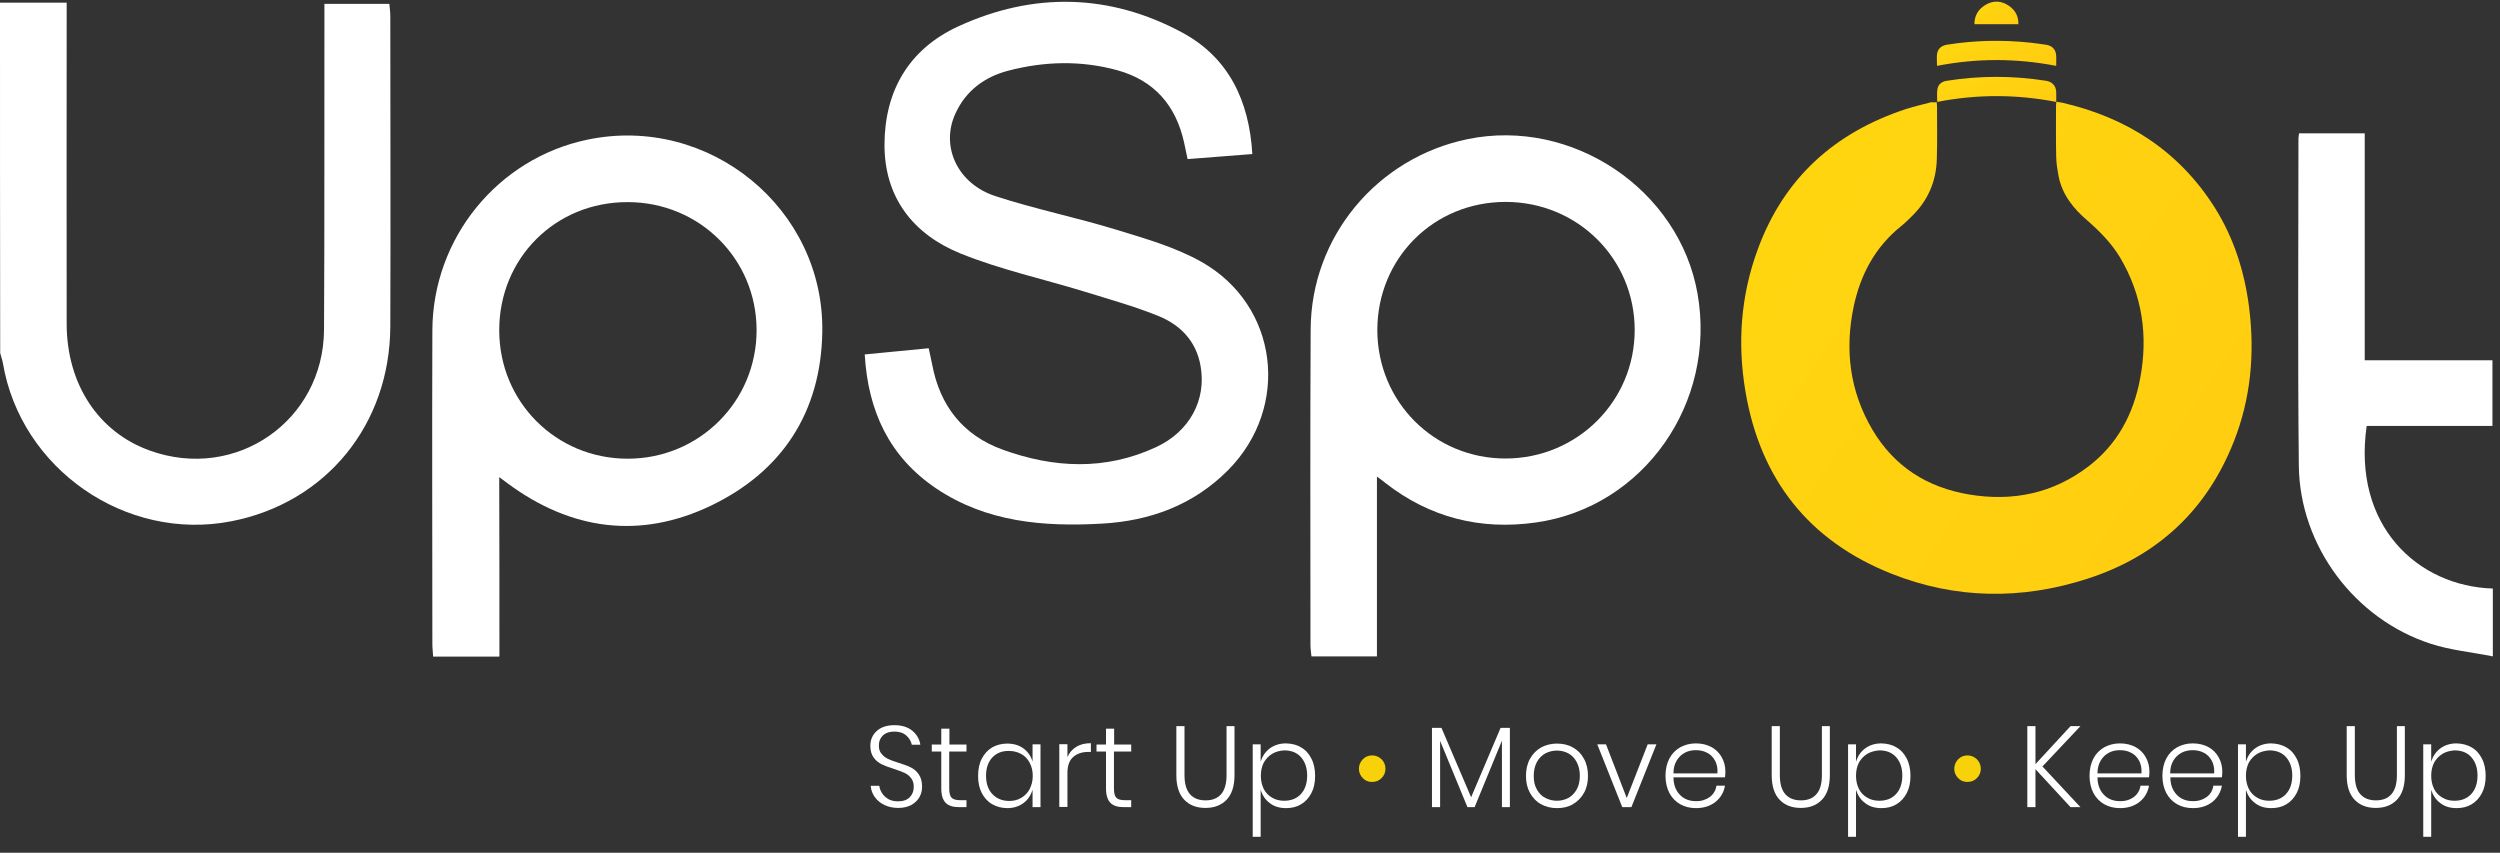 <svg width="129" height="44" viewBox="0 0 129 44" fill="none" xmlns="http://www.w3.org/2000/svg">
<rect x="0" y="0" width="129" height="44" fill="#333333" stroke="none"/>
<path d="M0 0.139C1.11 0.139 2.23 0.139 3.44 0.139C3.44 0.469 3.44 0.739 3.44 1.009C3.44 6.249 3.43 11.489 3.44 16.729C3.45 19.829 5.08 22.299 7.73 23.249C12.17 24.849 16.7 21.719 16.72 16.999C16.75 11.689 16.73 6.379 16.74 1.079C16.74 0.799 16.74 0.529 16.74 0.199C17.86 0.199 18.94 0.199 20.09 0.199C20.11 0.409 20.14 0.629 20.14 0.849C20.14 6.179 20.16 11.509 20.14 16.839C20.12 21.929 16.81 25.949 11.93 26.899C6.49 27.959 1.07 24.199 0.15 18.739C0.12 18.559 0.05 18.389 0.01 18.219C2.13645e-06 12.199 0 6.169 0 0.139Z" fill="white"/>
<path d="M64.62 7.949C63.47 8.039 62.39 8.119 61.28 8.209C61.21 7.889 61.16 7.629 61.1 7.359C60.68 5.449 59.57 4.159 57.67 3.629C55.79 3.109 53.89 3.159 52.02 3.649C50.8 3.969 49.83 4.689 49.3 5.859C48.52 7.549 49.4 9.479 51.36 10.119C53.41 10.789 55.53 11.219 57.59 11.849C59.09 12.309 60.64 12.749 61.99 13.509C65.98 15.759 66.6 20.999 63.37 24.259C61.58 26.059 59.35 26.879 56.86 27.019C53.85 27.189 50.9 26.949 48.3 25.199C45.89 23.569 44.79 21.219 44.62 18.289C45.73 18.179 46.81 18.079 47.92 17.969C47.98 18.269 48.05 18.539 48.1 18.809C48.5 20.939 49.69 22.459 51.73 23.199C54.37 24.159 57.04 24.289 59.66 23.069C61.38 22.269 62.26 20.639 61.95 18.889C61.73 17.599 60.9 16.759 59.76 16.299C58.52 15.799 57.22 15.439 55.93 15.039C53.81 14.389 51.61 13.909 49.56 13.079C47.12 12.089 45.63 10.189 45.64 7.449C45.65 4.689 46.9 2.539 49.43 1.369C53.31 -0.421 57.26 -0.341 61.02 1.689C63.4 2.979 64.46 5.199 64.62 7.949Z" fill="white"/>
<path d="M25.77 33.879C24.56 33.879 23.48 33.879 22.35 33.879C22.34 33.649 22.31 33.449 22.31 33.249C22.31 27.849 22.29 22.449 22.31 17.049C22.33 12.289 25.68 8.179 30.3 7.209C36.59 5.889 42.56 10.769 42.43 17.169C42.35 21.289 40.35 24.329 36.69 26.089C33.04 27.839 29.47 27.369 26.19 24.939C26.08 24.859 25.98 24.779 25.76 24.619C25.77 27.759 25.77 30.779 25.77 33.879ZM25.76 17.039C25.76 20.739 28.69 23.669 32.39 23.669C36.08 23.669 39.04 20.719 39.04 17.039C39.04 13.359 36.09 10.429 32.39 10.429C28.66 10.419 25.76 13.319 25.76 17.039Z" fill="white"/>
<path d="M71.05 24.589C71.05 27.779 71.05 30.799 71.05 33.869C69.89 33.869 68.81 33.869 67.67 33.869C67.65 33.659 67.62 33.469 67.62 33.269C67.62 27.849 67.6 22.419 67.63 16.999C67.65 12.229 71.04 8.149 75.73 7.179C81.12 6.069 86.64 9.769 87.59 15.139C88.59 20.779 84.82 26.169 79.26 26.959C76.39 27.369 73.77 26.709 71.47 24.909C71.39 24.839 71.3 24.779 71.05 24.589ZM71.07 17.039C71.08 20.739 74.01 23.669 77.7 23.659C81.39 23.649 84.35 20.699 84.35 17.029C84.35 13.349 81.4 10.419 77.69 10.419C73.97 10.419 71.07 13.329 71.07 17.039Z" fill="white"/>
<path d="M128.63 30.369C128.63 31.499 128.63 32.579 128.63 33.869C127.53 33.649 126.44 33.549 125.43 33.219C121.5 31.949 118.67 28.169 118.62 24.039C118.56 18.409 118.6 12.779 118.6 7.139C118.6 7.069 118.62 6.999 118.63 6.879C119.73 6.879 120.83 6.879 122.02 6.879C122.02 10.759 122.02 14.639 122.02 18.589C124.26 18.589 126.41 18.589 128.61 18.589C128.61 19.739 128.61 20.819 128.61 21.979C126.44 21.979 124.27 21.979 122.12 21.979C121.38 27.129 124.76 30.249 128.63 30.369Z" fill="white"/>
<path d="M99.93 5.269C99.94 5.349 99.95 5.409 99.95 5.469C99.95 6.379 99.97 7.299 99.94 8.209C99.91 9.359 99.48 10.348 98.66 11.149C98.48 11.329 98.3 11.508 98.1 11.668C96.76 12.739 96 14.168 95.65 15.819C95.18 18.058 95.45 20.198 96.62 22.178C97.75 24.088 99.46 25.159 101.62 25.518C103.86 25.889 105.94 25.459 107.76 24.069C109.26 22.928 110.09 21.358 110.43 19.538C110.85 17.328 110.55 15.229 109.39 13.278C108.95 12.549 108.36 11.948 107.72 11.389C106.99 10.768 106.41 10.049 106.22 9.079C106.16 8.759 106.11 8.439 106.1 8.109C106.08 7.229 106.09 6.349 106.09 5.459C106.09 5.399 106.1 5.339 106.11 5.249C106.22 5.269 106.31 5.279 106.41 5.299C109.75 6.069 112.43 7.789 114.28 10.709C115.28 12.299 115.83 14.059 116.06 15.909C116.35 18.268 116.14 20.578 115.26 22.799C113.86 26.338 111.31 28.709 107.69 29.869C104.31 30.959 100.9 30.919 97.59 29.599C93.34 27.909 90.84 24.738 90.07 20.229C89.64 17.729 89.82 15.258 90.7 12.868C92.05 9.179 94.68 6.829 98.37 5.619C98.8 5.479 99.24 5.389 99.67 5.269C99.76 5.289 99.84 5.289 99.93 5.269Z" fill="url(#paint0_linear_253_5783)"/>
<path d="M106.1 5.259C104.03 4.859 102.01 4.859 99.96 5.259C99.96 5.019 99.94 4.809 99.97 4.609C100.01 4.349 100.19 4.209 100.45 4.169C102.16 3.899 103.87 3.899 105.58 4.169C105.89 4.219 106.08 4.419 106.1 4.729C106.11 4.889 106.1 5.049 106.1 5.259Z" fill="url(#paint1_linear_253_5783)"/>
<path d="M106.1 3.399C104.03 2.999 102 2.999 99.95 3.399C99.95 3.169 99.93 2.979 99.95 2.789C99.99 2.519 100.17 2.359 100.45 2.309C101.88 2.079 103.31 2.049 104.75 2.199C105.03 2.229 105.3 2.269 105.58 2.309C105.9 2.359 106.09 2.559 106.1 2.889C106.11 3.039 106.1 3.189 106.1 3.399Z" fill="url(#paint2_linear_253_5783)"/>
<path d="M101.88 1.249C101.88 0.799 102.08 0.479 102.44 0.259C102.85 0.009 103.27 0.029 103.66 0.299C103.98 0.519 104.16 0.829 104.15 1.249C103.4 1.249 102.66 1.249 101.88 1.249Z" fill="url(#paint3_linear_253_5783)"/>
<path d="M47.45 41.119C47.36 41.289 47.22 41.419 47.04 41.529C46.86 41.629 46.63 41.689 46.35 41.689C46.08 41.689 45.85 41.639 45.64 41.539C45.43 41.439 45.27 41.309 45.14 41.129C45.02 40.959 44.94 40.759 44.93 40.549H45.37C45.39 40.669 45.43 40.799 45.51 40.919C45.58 41.039 45.69 41.139 45.83 41.229C45.97 41.309 46.14 41.349 46.34 41.349C46.6 41.349 46.8 41.279 46.94 41.139C47.08 40.999 47.15 40.819 47.15 40.599C47.15 40.409 47.1 40.259 47.01 40.149C46.92 40.029 46.8 39.939 46.67 39.879C46.53 39.819 46.35 39.749 46.11 39.669C45.85 39.589 45.64 39.509 45.48 39.429C45.32 39.349 45.19 39.239 45.08 39.089C44.97 38.939 44.91 38.739 44.91 38.489C44.91 38.169 45.02 37.919 45.24 37.719C45.46 37.519 45.76 37.419 46.15 37.419C46.54 37.419 46.85 37.519 47.08 37.709C47.31 37.899 47.45 38.149 47.49 38.429H47.05C47.01 38.249 46.92 38.089 46.77 37.959C46.62 37.819 46.41 37.749 46.15 37.749C45.91 37.749 45.71 37.809 45.57 37.939C45.43 38.069 45.35 38.239 45.35 38.469C45.35 38.649 45.39 38.789 45.49 38.899C45.58 39.009 45.69 39.099 45.82 39.159C45.95 39.219 46.13 39.289 46.36 39.359C46.62 39.439 46.84 39.519 47 39.599C47.16 39.679 47.3 39.799 47.41 39.959C47.52 40.119 47.58 40.329 47.58 40.589C47.58 40.779 47.54 40.959 47.45 41.119Z" fill="white"/>
<path d="M49.87 41.279V41.649H49.49C49.18 41.649 48.95 41.579 48.8 41.429C48.65 41.279 48.57 41.029 48.57 40.679V38.779H48.08V38.419H48.57V37.599H48.99V38.419H49.87V38.779H48.98V40.689C48.98 40.919 49.02 41.079 49.1 41.159C49.18 41.249 49.33 41.289 49.54 41.289H49.87V41.279Z" fill="white"/>
<path d="M52.81 38.619C53.04 38.789 53.2 39.019 53.28 39.299V38.409H53.69V41.649H53.28V40.759C53.19 41.039 53.04 41.269 52.81 41.439C52.58 41.609 52.3 41.699 51.98 41.699C51.69 41.699 51.43 41.629 51.2 41.499C50.97 41.369 50.79 41.169 50.66 40.919C50.53 40.669 50.47 40.379 50.47 40.039C50.47 39.699 50.53 39.399 50.66 39.149C50.79 38.899 50.96 38.709 51.19 38.569C51.42 38.439 51.68 38.369 51.97 38.369C52.3 38.369 52.58 38.449 52.81 38.619ZM51.21 39.079C50.99 39.309 50.88 39.629 50.88 40.029C50.88 40.429 50.99 40.749 51.21 40.979C51.43 41.209 51.72 41.329 52.08 41.329C52.31 41.329 52.51 41.279 52.7 41.169C52.88 41.059 53.03 40.909 53.13 40.719C53.23 40.519 53.29 40.299 53.29 40.039C53.29 39.779 53.24 39.559 53.13 39.359C53.03 39.159 52.88 39.009 52.7 38.909C52.52 38.809 52.31 38.749 52.08 38.749C51.72 38.739 51.43 38.849 51.21 39.079Z" fill="white"/>
<path d="M55.53 38.539C55.74 38.409 55.99 38.349 56.29 38.349V38.799H56.16C55.85 38.799 55.59 38.879 55.39 39.049C55.19 39.219 55.08 39.489 55.08 39.869V41.639H54.66V38.399H55.08V39.069C55.17 38.849 55.32 38.669 55.53 38.539Z" fill="white"/>
<path d="M58.37 41.279V41.649H57.99C57.68 41.649 57.45 41.579 57.3 41.429C57.15 41.279 57.07 41.029 57.07 40.679V38.779H56.58V38.419H57.07V37.599H57.49V38.419H58.37V38.779H57.48V40.689C57.48 40.919 57.52 41.079 57.6 41.159C57.68 41.249 57.83 41.289 58.04 41.289H58.37V41.279Z" fill="white"/>
<path d="M61.12 37.469V39.999C61.12 40.449 61.22 40.779 61.41 40.989C61.6 41.199 61.87 41.299 62.21 41.299C62.55 41.299 62.81 41.199 63 40.989C63.19 40.779 63.29 40.449 63.29 39.999V37.469H63.7V39.999C63.7 40.569 63.56 40.989 63.29 41.269C63.02 41.549 62.66 41.689 62.2 41.689C61.74 41.689 61.38 41.549 61.11 41.269C60.84 40.989 60.7 40.569 60.7 39.999V37.469H61.12Z" fill="white"/>
<path d="M67.14 38.569C67.37 38.699 67.54 38.889 67.67 39.149C67.8 39.399 67.86 39.699 67.86 40.039C67.86 40.379 67.8 40.669 67.67 40.919C67.54 41.169 67.37 41.359 67.14 41.499C66.91 41.639 66.65 41.699 66.36 41.699C66.03 41.699 65.75 41.619 65.52 41.439C65.29 41.269 65.14 41.039 65.05 40.759V43.179H64.64V38.409H65.05V39.299C65.14 39.019 65.29 38.789 65.52 38.619C65.75 38.449 66.03 38.359 66.36 38.359C66.66 38.369 66.92 38.429 67.14 38.569ZM65.64 38.899C65.46 39.009 65.32 39.159 65.21 39.349C65.11 39.549 65.06 39.769 65.06 40.029C65.06 40.289 65.11 40.509 65.21 40.709C65.31 40.909 65.46 41.059 65.64 41.159C65.82 41.269 66.03 41.319 66.26 41.319C66.63 41.319 66.92 41.199 67.13 40.969C67.34 40.739 67.45 40.419 67.45 40.019C67.45 39.619 67.34 39.309 67.13 39.069C66.92 38.829 66.62 38.719 66.26 38.719C66.02 38.739 65.82 38.789 65.64 38.899Z" fill="white"/>
<path d="M70.32 39.179C70.45 39.049 70.61 38.979 70.8 38.979C70.99 38.979 71.15 39.049 71.29 39.179C71.42 39.309 71.49 39.479 71.49 39.669C71.49 39.859 71.42 40.019 71.29 40.149C71.16 40.279 71 40.349 70.8 40.349C70.61 40.349 70.45 40.289 70.32 40.149C70.19 40.019 70.12 39.859 70.12 39.669C70.12 39.479 70.19 39.319 70.32 39.179Z" fill="#F7D20A"/>
<path d="M77.91 37.559V41.649H77.5V38.219L76.09 41.649H75.72L74.31 38.229V41.649H73.89V37.559H74.38L75.91 41.139L77.43 37.559H77.91Z" fill="white"/>
<path d="M81.16 38.569C81.4 38.699 81.59 38.889 81.73 39.149C81.87 39.399 81.94 39.699 81.94 40.039C81.94 40.379 81.87 40.679 81.73 40.919C81.59 41.169 81.4 41.359 81.16 41.499C80.92 41.639 80.65 41.699 80.34 41.699C80.03 41.699 79.76 41.629 79.52 41.499C79.28 41.369 79.09 41.169 78.95 40.919C78.81 40.669 78.74 40.379 78.74 40.039C78.74 39.699 78.81 39.399 78.95 39.149C79.09 38.899 79.28 38.709 79.52 38.569C79.76 38.439 80.04 38.369 80.34 38.369C80.64 38.369 80.92 38.429 81.16 38.569ZM79.75 38.869C79.57 38.969 79.42 39.109 79.31 39.309C79.2 39.509 79.14 39.749 79.14 40.029C79.14 40.319 79.19 40.549 79.31 40.749C79.42 40.939 79.56 41.089 79.75 41.179C79.93 41.269 80.13 41.319 80.34 41.319C80.55 41.319 80.74 41.269 80.92 41.179C81.1 41.079 81.24 40.939 81.35 40.749C81.46 40.559 81.52 40.319 81.52 40.029C81.52 39.749 81.46 39.509 81.35 39.309C81.24 39.109 81.1 38.969 80.92 38.869C80.74 38.779 80.55 38.729 80.34 38.729C80.13 38.729 79.93 38.779 79.75 38.869Z" fill="white"/>
<path d="M83.94 41.179L85.02 38.409H85.47L84.18 41.649H83.71L82.42 38.409H82.87L83.94 41.179Z" fill="white"/>
<path d="M88.22 41.129C88.42 40.979 88.53 40.789 88.57 40.539H89.01C88.95 40.879 88.79 41.159 88.52 41.379C88.25 41.589 87.92 41.699 87.51 41.699C87.2 41.699 86.93 41.629 86.7 41.499C86.47 41.369 86.28 41.179 86.14 40.919C86.01 40.669 85.94 40.369 85.94 40.029C85.94 39.689 86.01 39.389 86.14 39.139C86.27 38.889 86.46 38.699 86.7 38.559C86.94 38.429 87.21 38.359 87.51 38.359C87.82 38.359 88.1 38.429 88.33 38.559C88.56 38.689 88.73 38.869 88.85 39.089C88.97 39.309 89.03 39.549 89.03 39.809C89.03 39.919 89.02 40.019 89.01 40.109H86.35C86.35 40.379 86.41 40.609 86.52 40.799C86.63 40.979 86.77 41.119 86.94 41.209C87.11 41.299 87.3 41.339 87.5 41.339C87.78 41.349 88.02 41.269 88.22 41.129ZM86.94 38.839C86.77 38.929 86.63 39.059 86.52 39.239C86.41 39.419 86.35 39.639 86.35 39.909H88.62C88.64 39.639 88.59 39.419 88.49 39.239C88.39 39.059 88.25 38.919 88.08 38.839C87.91 38.749 87.72 38.709 87.51 38.709C87.3 38.709 87.11 38.749 86.94 38.839Z" fill="white"/>
<path d="M91.84 37.469V39.999C91.84 40.449 91.94 40.779 92.13 40.989C92.32 41.199 92.59 41.299 92.93 41.299C93.27 41.299 93.53 41.199 93.72 40.989C93.91 40.779 94.01 40.449 94.01 39.999V37.469H94.42V39.999C94.42 40.569 94.28 40.989 94.01 41.269C93.74 41.549 93.38 41.689 92.92 41.689C92.46 41.689 92.1 41.549 91.83 41.269C91.56 40.989 91.42 40.569 91.42 39.999V37.469H91.84Z" fill="white"/>
<path d="M97.86 38.569C98.09 38.699 98.26 38.889 98.39 39.149C98.52 39.399 98.58 39.699 98.58 40.039C98.58 40.379 98.52 40.669 98.39 40.919C98.26 41.169 98.09 41.359 97.86 41.499C97.63 41.639 97.37 41.699 97.08 41.699C96.75 41.699 96.47 41.619 96.24 41.439C96.01 41.269 95.86 41.039 95.77 40.759V43.179H95.36V38.409H95.77V39.299C95.86 39.019 96.01 38.789 96.24 38.619C96.47 38.449 96.75 38.359 97.08 38.359C97.38 38.369 97.64 38.429 97.86 38.569ZM96.35 38.899C96.17 39.009 96.03 39.159 95.92 39.349C95.82 39.549 95.77 39.769 95.77 40.029C95.77 40.289 95.82 40.509 95.92 40.709C96.02 40.909 96.17 41.059 96.35 41.159C96.53 41.269 96.74 41.319 96.97 41.319C97.34 41.319 97.63 41.199 97.84 40.969C98.05 40.739 98.16 40.419 98.16 40.019C98.16 39.619 98.05 39.309 97.84 39.069C97.63 38.829 97.33 38.719 96.97 38.719C96.74 38.739 96.54 38.789 96.35 38.899Z" fill="white"/>
<path d="M101.04 39.179C101.17 39.049 101.33 38.979 101.52 38.979C101.71 38.979 101.87 39.049 102.01 39.179C102.14 39.309 102.21 39.479 102.21 39.669C102.21 39.859 102.14 40.019 102.01 40.149C101.88 40.279 101.72 40.349 101.52 40.349C101.33 40.349 101.17 40.289 101.04 40.149C100.91 40.019 100.84 39.859 100.84 39.669C100.84 39.479 100.91 39.319 101.04 39.179Z" fill="#F7D20A"/>
<path d="M105.39 39.549L107.35 41.649H106.84L105.03 39.689V41.649H104.61V37.469H105.03V39.429L106.84 37.469H107.35L105.39 39.549Z" fill="white"/>
<path d="M110.1 41.129C110.3 40.979 110.41 40.789 110.45 40.539H110.89C110.83 40.879 110.67 41.159 110.4 41.379C110.13 41.589 109.8 41.699 109.39 41.699C109.08 41.699 108.81 41.629 108.58 41.499C108.35 41.369 108.16 41.179 108.02 40.919C107.89 40.669 107.82 40.369 107.82 40.029C107.82 39.689 107.89 39.389 108.02 39.139C108.15 38.889 108.34 38.699 108.58 38.559C108.82 38.429 109.09 38.359 109.39 38.359C109.7 38.359 109.98 38.429 110.21 38.559C110.44 38.689 110.61 38.869 110.73 39.089C110.85 39.309 110.91 39.549 110.91 39.809C110.91 39.919 110.9 40.019 110.89 40.109H108.23C108.23 40.379 108.29 40.609 108.4 40.799C108.51 40.979 108.65 41.119 108.82 41.209C108.99 41.299 109.18 41.339 109.38 41.339C109.66 41.349 109.91 41.269 110.1 41.129ZM108.82 38.839C108.65 38.929 108.51 39.059 108.4 39.239C108.29 39.419 108.23 39.639 108.23 39.909H110.5C110.52 39.639 110.47 39.419 110.37 39.239C110.27 39.059 110.13 38.919 109.96 38.839C109.79 38.749 109.6 38.709 109.39 38.709C109.18 38.709 108.99 38.749 108.82 38.839Z" fill="white"/>
<path d="M113.86 41.129C114.06 40.979 114.17 40.789 114.21 40.539H114.65C114.59 40.879 114.43 41.159 114.16 41.379C113.89 41.589 113.56 41.699 113.15 41.699C112.84 41.699 112.57 41.629 112.34 41.499C112.11 41.369 111.92 41.179 111.78 40.919C111.65 40.669 111.58 40.369 111.58 40.029C111.58 39.689 111.65 39.389 111.78 39.139C111.91 38.889 112.1 38.699 112.34 38.559C112.58 38.429 112.85 38.359 113.15 38.359C113.46 38.359 113.74 38.429 113.97 38.559C114.2 38.689 114.37 38.869 114.49 39.089C114.61 39.309 114.67 39.549 114.67 39.809C114.67 39.919 114.66 40.019 114.65 40.109H111.99C111.99 40.379 112.05 40.609 112.16 40.799C112.27 40.979 112.41 41.119 112.58 41.209C112.75 41.299 112.94 41.339 113.14 41.339C113.42 41.349 113.66 41.269 113.86 41.129ZM112.57 38.839C112.4 38.929 112.26 39.059 112.15 39.239C112.04 39.419 111.98 39.639 111.98 39.909H114.25C114.27 39.639 114.22 39.419 114.12 39.239C114.02 39.059 113.88 38.919 113.71 38.839C113.54 38.749 113.35 38.709 113.14 38.709C112.94 38.709 112.75 38.749 112.57 38.839Z" fill="white"/>
<path d="M117.98 38.569C118.21 38.699 118.38 38.889 118.51 39.149C118.64 39.399 118.7 39.699 118.7 40.039C118.7 40.379 118.64 40.669 118.51 40.919C118.38 41.169 118.21 41.359 117.98 41.499C117.75 41.639 117.49 41.699 117.2 41.699C116.87 41.699 116.59 41.619 116.36 41.439C116.13 41.269 115.98 41.039 115.89 40.759V43.179H115.48V38.409H115.89V39.299C115.98 39.019 116.13 38.789 116.36 38.619C116.59 38.449 116.87 38.359 117.2 38.359C117.49 38.369 117.75 38.429 117.98 38.569ZM116.47 38.899C116.29 39.009 116.15 39.159 116.04 39.349C115.94 39.549 115.89 39.769 115.89 40.029C115.89 40.289 115.94 40.509 116.04 40.709C116.14 40.909 116.29 41.059 116.47 41.159C116.65 41.269 116.86 41.319 117.09 41.319C117.46 41.319 117.75 41.199 117.96 40.969C118.17 40.739 118.28 40.419 118.28 40.019C118.28 39.619 118.17 39.309 117.96 39.069C117.75 38.829 117.45 38.719 117.09 38.719C116.86 38.739 116.65 38.789 116.47 38.899Z" fill="white"/>
<path d="M121.51 37.469V39.999C121.51 40.449 121.61 40.779 121.8 40.989C121.99 41.199 122.26 41.299 122.6 41.299C122.94 41.299 123.2 41.199 123.39 40.989C123.58 40.779 123.68 40.449 123.68 39.999V37.469H124.09V39.999C124.09 40.569 123.95 40.989 123.68 41.269C123.41 41.549 123.05 41.689 122.59 41.689C122.13 41.689 121.77 41.549 121.5 41.269C121.23 40.989 121.09 40.569 121.09 39.999V37.469H121.51Z" fill="white"/>
<path d="M127.54 38.569C127.77 38.699 127.94 38.889 128.07 39.149C128.2 39.399 128.26 39.699 128.26 40.039C128.26 40.379 128.2 40.669 128.07 40.919C127.94 41.169 127.77 41.359 127.54 41.499C127.31 41.639 127.05 41.699 126.76 41.699C126.43 41.699 126.15 41.619 125.92 41.439C125.69 41.269 125.54 41.039 125.45 40.759V43.179H125.04V38.409H125.45V39.299C125.54 39.019 125.69 38.789 125.92 38.619C126.15 38.449 126.43 38.359 126.76 38.359C127.05 38.369 127.31 38.429 127.54 38.569ZM126.03 38.899C125.85 39.009 125.71 39.159 125.6 39.349C125.5 39.549 125.45 39.769 125.45 40.029C125.45 40.289 125.5 40.509 125.6 40.709C125.7 40.909 125.85 41.059 126.03 41.159C126.21 41.269 126.42 41.319 126.65 41.319C127.02 41.319 127.31 41.199 127.52 40.969C127.73 40.739 127.84 40.419 127.84 40.019C127.84 39.619 127.73 39.309 127.52 39.069C127.31 38.829 127.01 38.719 126.65 38.719C126.42 38.739 126.21 38.789 126.03 38.899Z" fill="white"/>
<defs>
<linearGradient id="paint0_linear_253_5783" x1="89.846" y1="-9.151" x2="132.578" y2="20.11" gradientUnits="userSpaceOnUse">
<stop stop-color="#FFD910"/>
<stop offset="1" stop-color="#FFCA10"/>
</linearGradient>
<linearGradient id="paint1_linear_253_5783" x1="99.954" y1="3.233" x2="101.302" y2="7.47" gradientUnits="userSpaceOnUse">
<stop stop-color="#FFD910"/>
<stop offset="1" stop-color="#FFCA10"/>
</linearGradient>
<linearGradient id="paint2_linear_253_5783" x1="99.941" y1="1.373" x2="101.287" y2="5.611" gradientUnits="userSpaceOnUse">
<stop stop-color="#FFD910"/>
<stop offset="1" stop-color="#FFCA10"/>
</linearGradient>
<linearGradient id="paint3_linear_253_5783" x1="101.88" y1="-0.578" x2="103.919" y2="2.044" gradientUnits="userSpaceOnUse">
<stop stop-color="#FFD910"/>
<stop offset="1" stop-color="#FFCA10"/>
</linearGradient>
</defs>
</svg>
